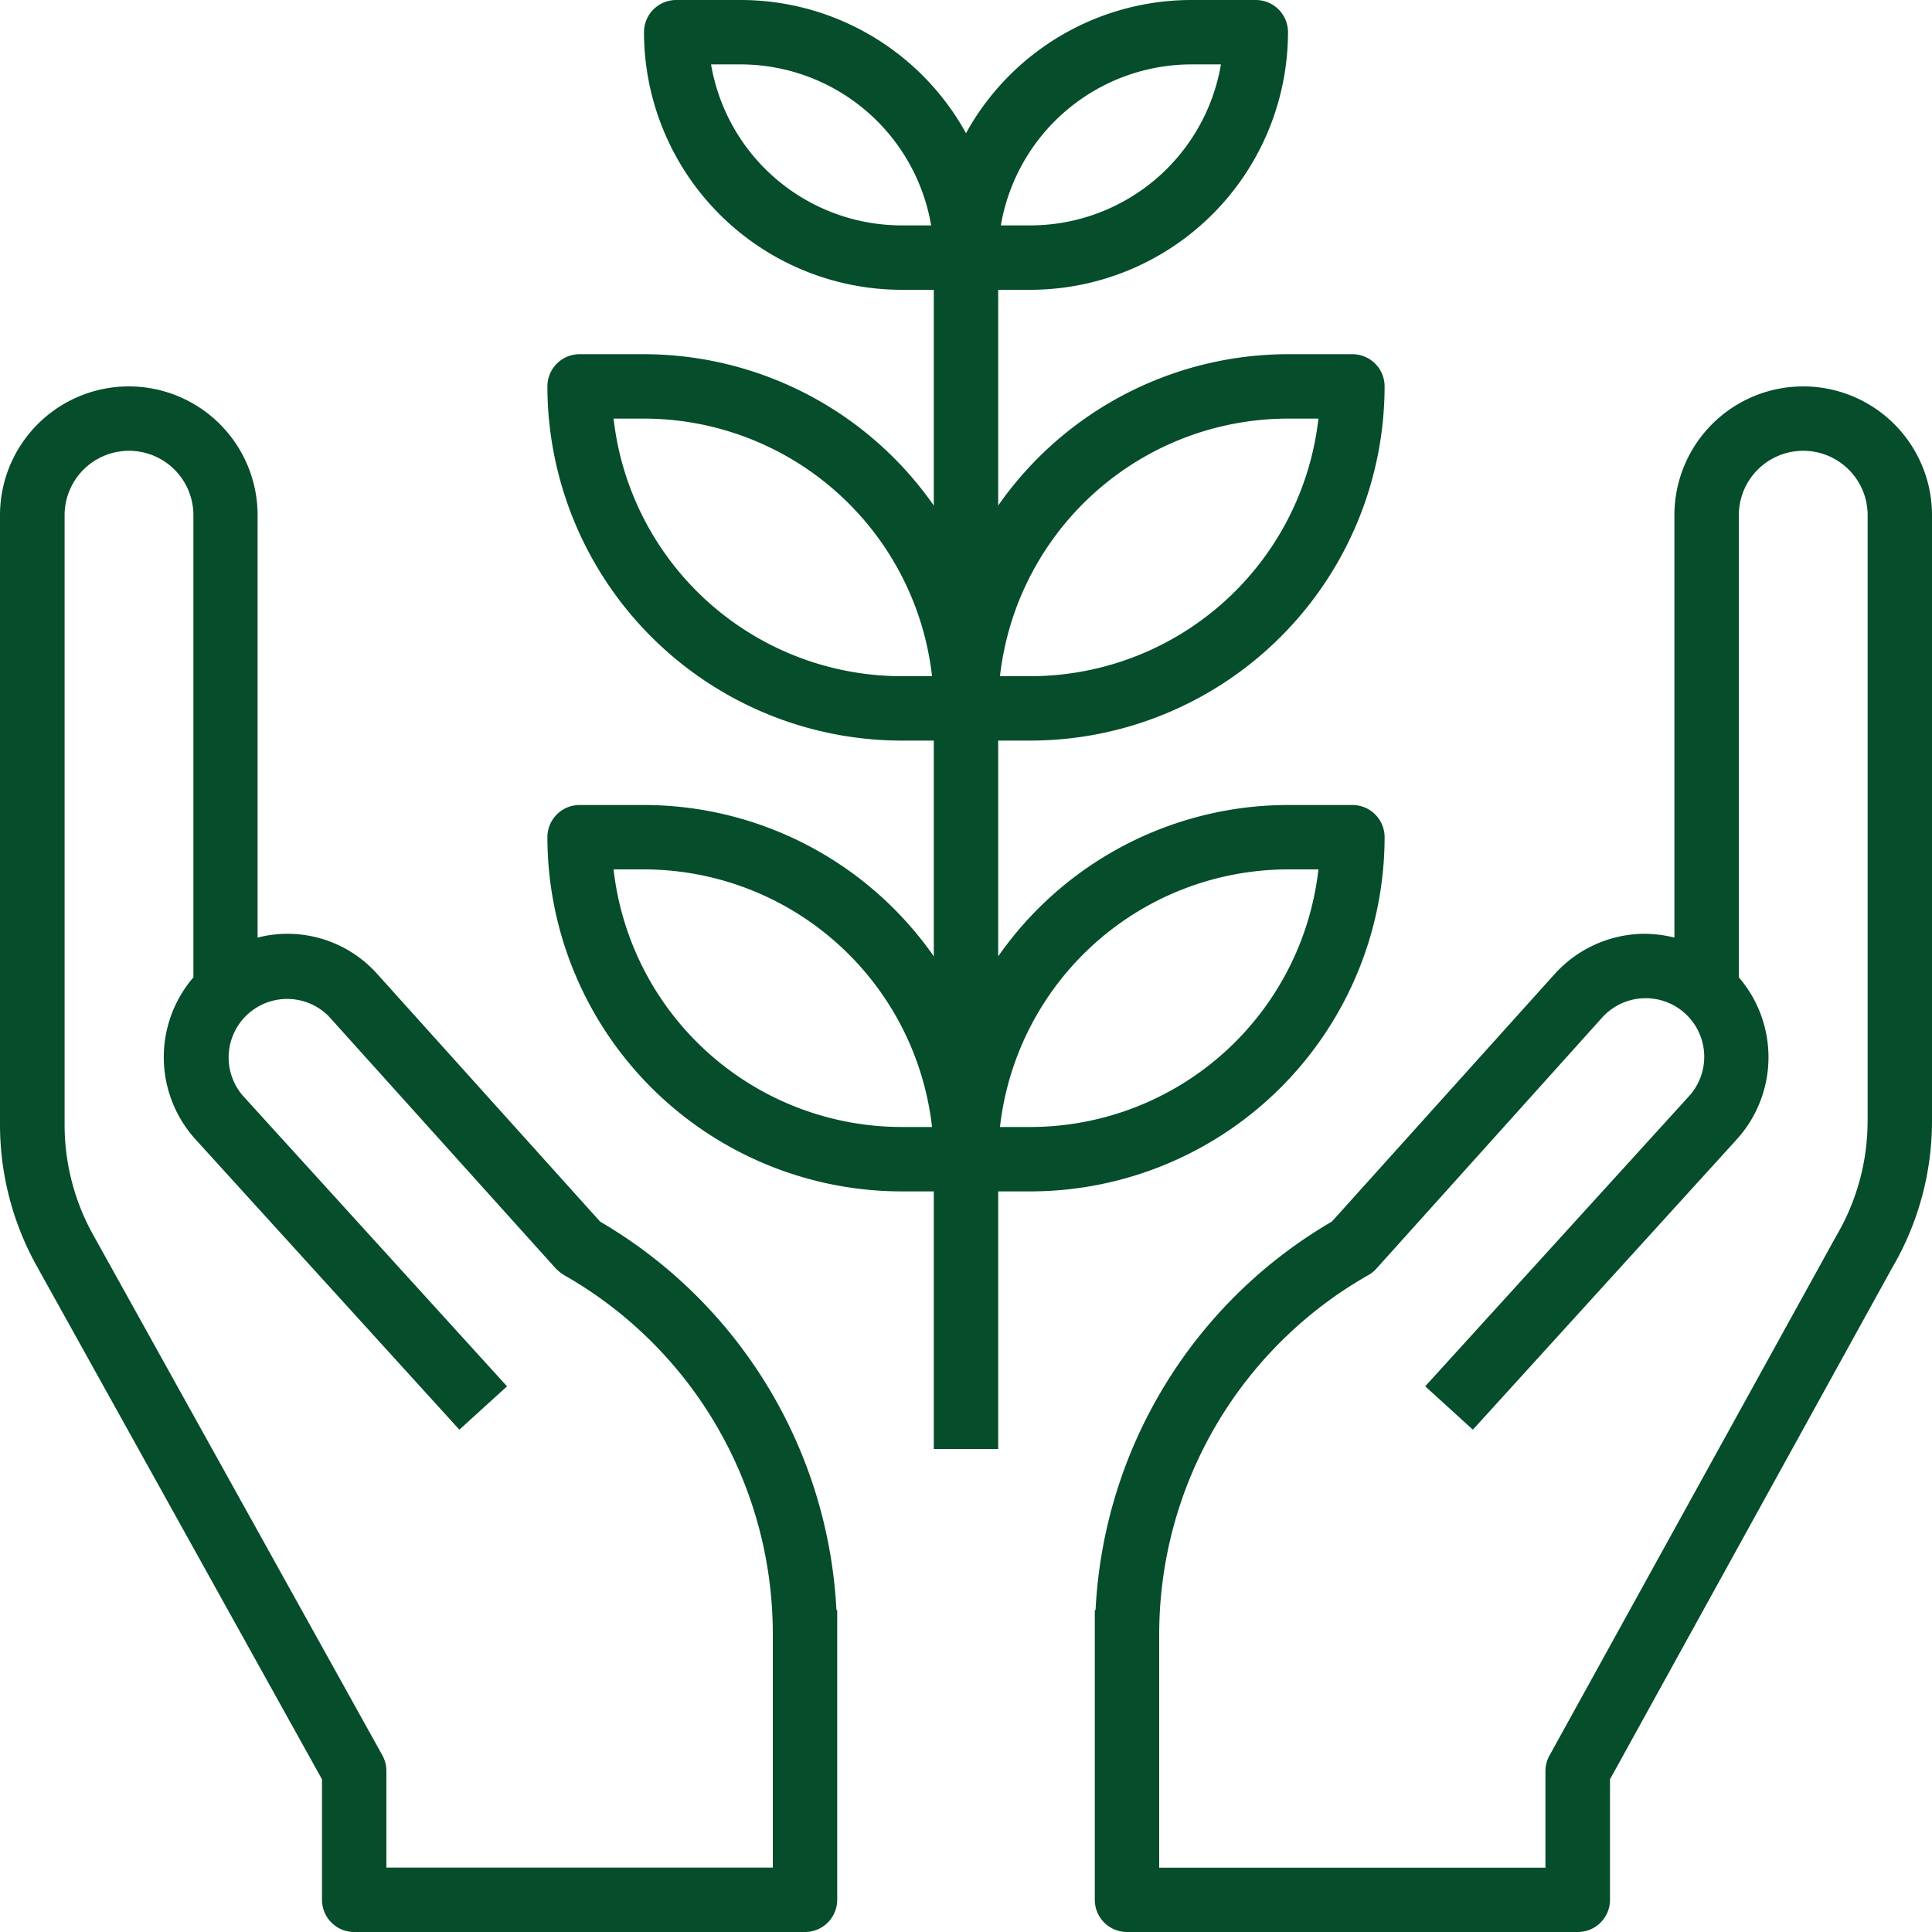 <svg xmlns="http://www.w3.org/2000/svg" id="Capa_1" data-name="Capa 1" viewBox="0 0 480 480"><defs><style>.cls-1{fill:#054d2b;}</style></defs><title>help</title><path class="cls-1" d="M207.81,400a118.8,118.8,0,0,0-58.71-96.49l-55.26-61.4A29.89,29.89,0,0,0,64,232.94V128a32,32,0,0,0-64,0V279.42a72.3,72.3,0,0,0,9.06,35L80,442.07V472a8,8,0,0,0,8,8H200a8,8,0,0,0,8-8V400ZM192,464H96V440a8,8,0,0,0-1-3.89L23.05,306.62a56.2,56.2,0,0,1-7-27.2V128a16,16,0,0,1,32,0V242.82a30.4,30.4,0,0,0,.54,40.27l65.54,72.11,11.84-10.77-65.54-72.1a14.54,14.54,0,0,1,21-20.08,7.27,7.27,0,0,1,.54.57l56.11,62.33a11,11,0,0,0,2.4,1.84A102.52,102.52,0,0,1,192,405.8Z"></path><path class="cls-1" d="M448,96a32,32,0,0,0-32,32V232.94a31.2,31.2,0,0,0-7.94-.94,30.31,30.31,0,0,0-21.9,10.1l-55.25,61.39A118.53,118.53,0,0,0,272.19,400H272v72a8,8,0,0,0,8,8H392a8,8,0,0,0,8-8V442.06l70.06-127a72.07,72.07,0,0,0,9.94-36.5V128A32,32,0,0,0,448,96Zm16,182.58a56.28,56.28,0,0,1-7.84,28.58l-71.2,129a8,8,0,0,0-1,3.86v24H288V405.8a102.68,102.68,0,0,1,51.95-89,7.7,7.7,0,0,0,2-1.6l56.11-62.4a14.55,14.55,0,0,1,21.6,19.51l-65.57,72.11,11.84,10.78,65.54-72.1a30.39,30.39,0,0,0,.54-40.28V128a16,16,0,0,1,32,0V278.58Z"></path><path class="cls-1" d="M336,200H320a87.92,87.92,0,0,0-72,37.6V184h8a88.1,88.1,0,0,0,88-88,8,8,0,0,0-8-8H320a87.92,87.92,0,0,0-72,37.6V72h8A64.07,64.07,0,0,0,320,8a8,8,0,0,0-8-8H296a64,64,0,0,0-56,33.09A64,64,0,0,0,184,0H168a8,8,0,0,0-8,8,64.07,64.07,0,0,0,64,64h8v53.6A87.93,87.93,0,0,0,160,88H144a8,8,0,0,0-8,8,88.1,88.1,0,0,0,88,88h8v53.6A87.93,87.93,0,0,0,160,200H144a8,8,0,0,0-8,8,88.1,88.1,0,0,0,88,88h8v64h16V296h8a88.1,88.1,0,0,0,88-88A8,8,0,0,0,336,200Zm-16-96h7.56A72.1,72.1,0,0,1,256,168h-7.56A72.1,72.1,0,0,1,320,104ZM296,16h7.34A48.09,48.09,0,0,1,256,56h-7.34A48.09,48.09,0,0,1,296,16ZM224,56a48.09,48.09,0,0,1-47.34-40H184a48.09,48.09,0,0,1,47.34,40Zm0,112a72.1,72.1,0,0,1-71.56-64H160a72.1,72.1,0,0,1,71.56,64Zm0,112a72.1,72.1,0,0,1-71.56-64H160a72.1,72.1,0,0,1,71.56,64Zm32,0h-7.56A72.1,72.1,0,0,1,320,216h7.56A72.1,72.1,0,0,1,256,280Z"></path></svg>